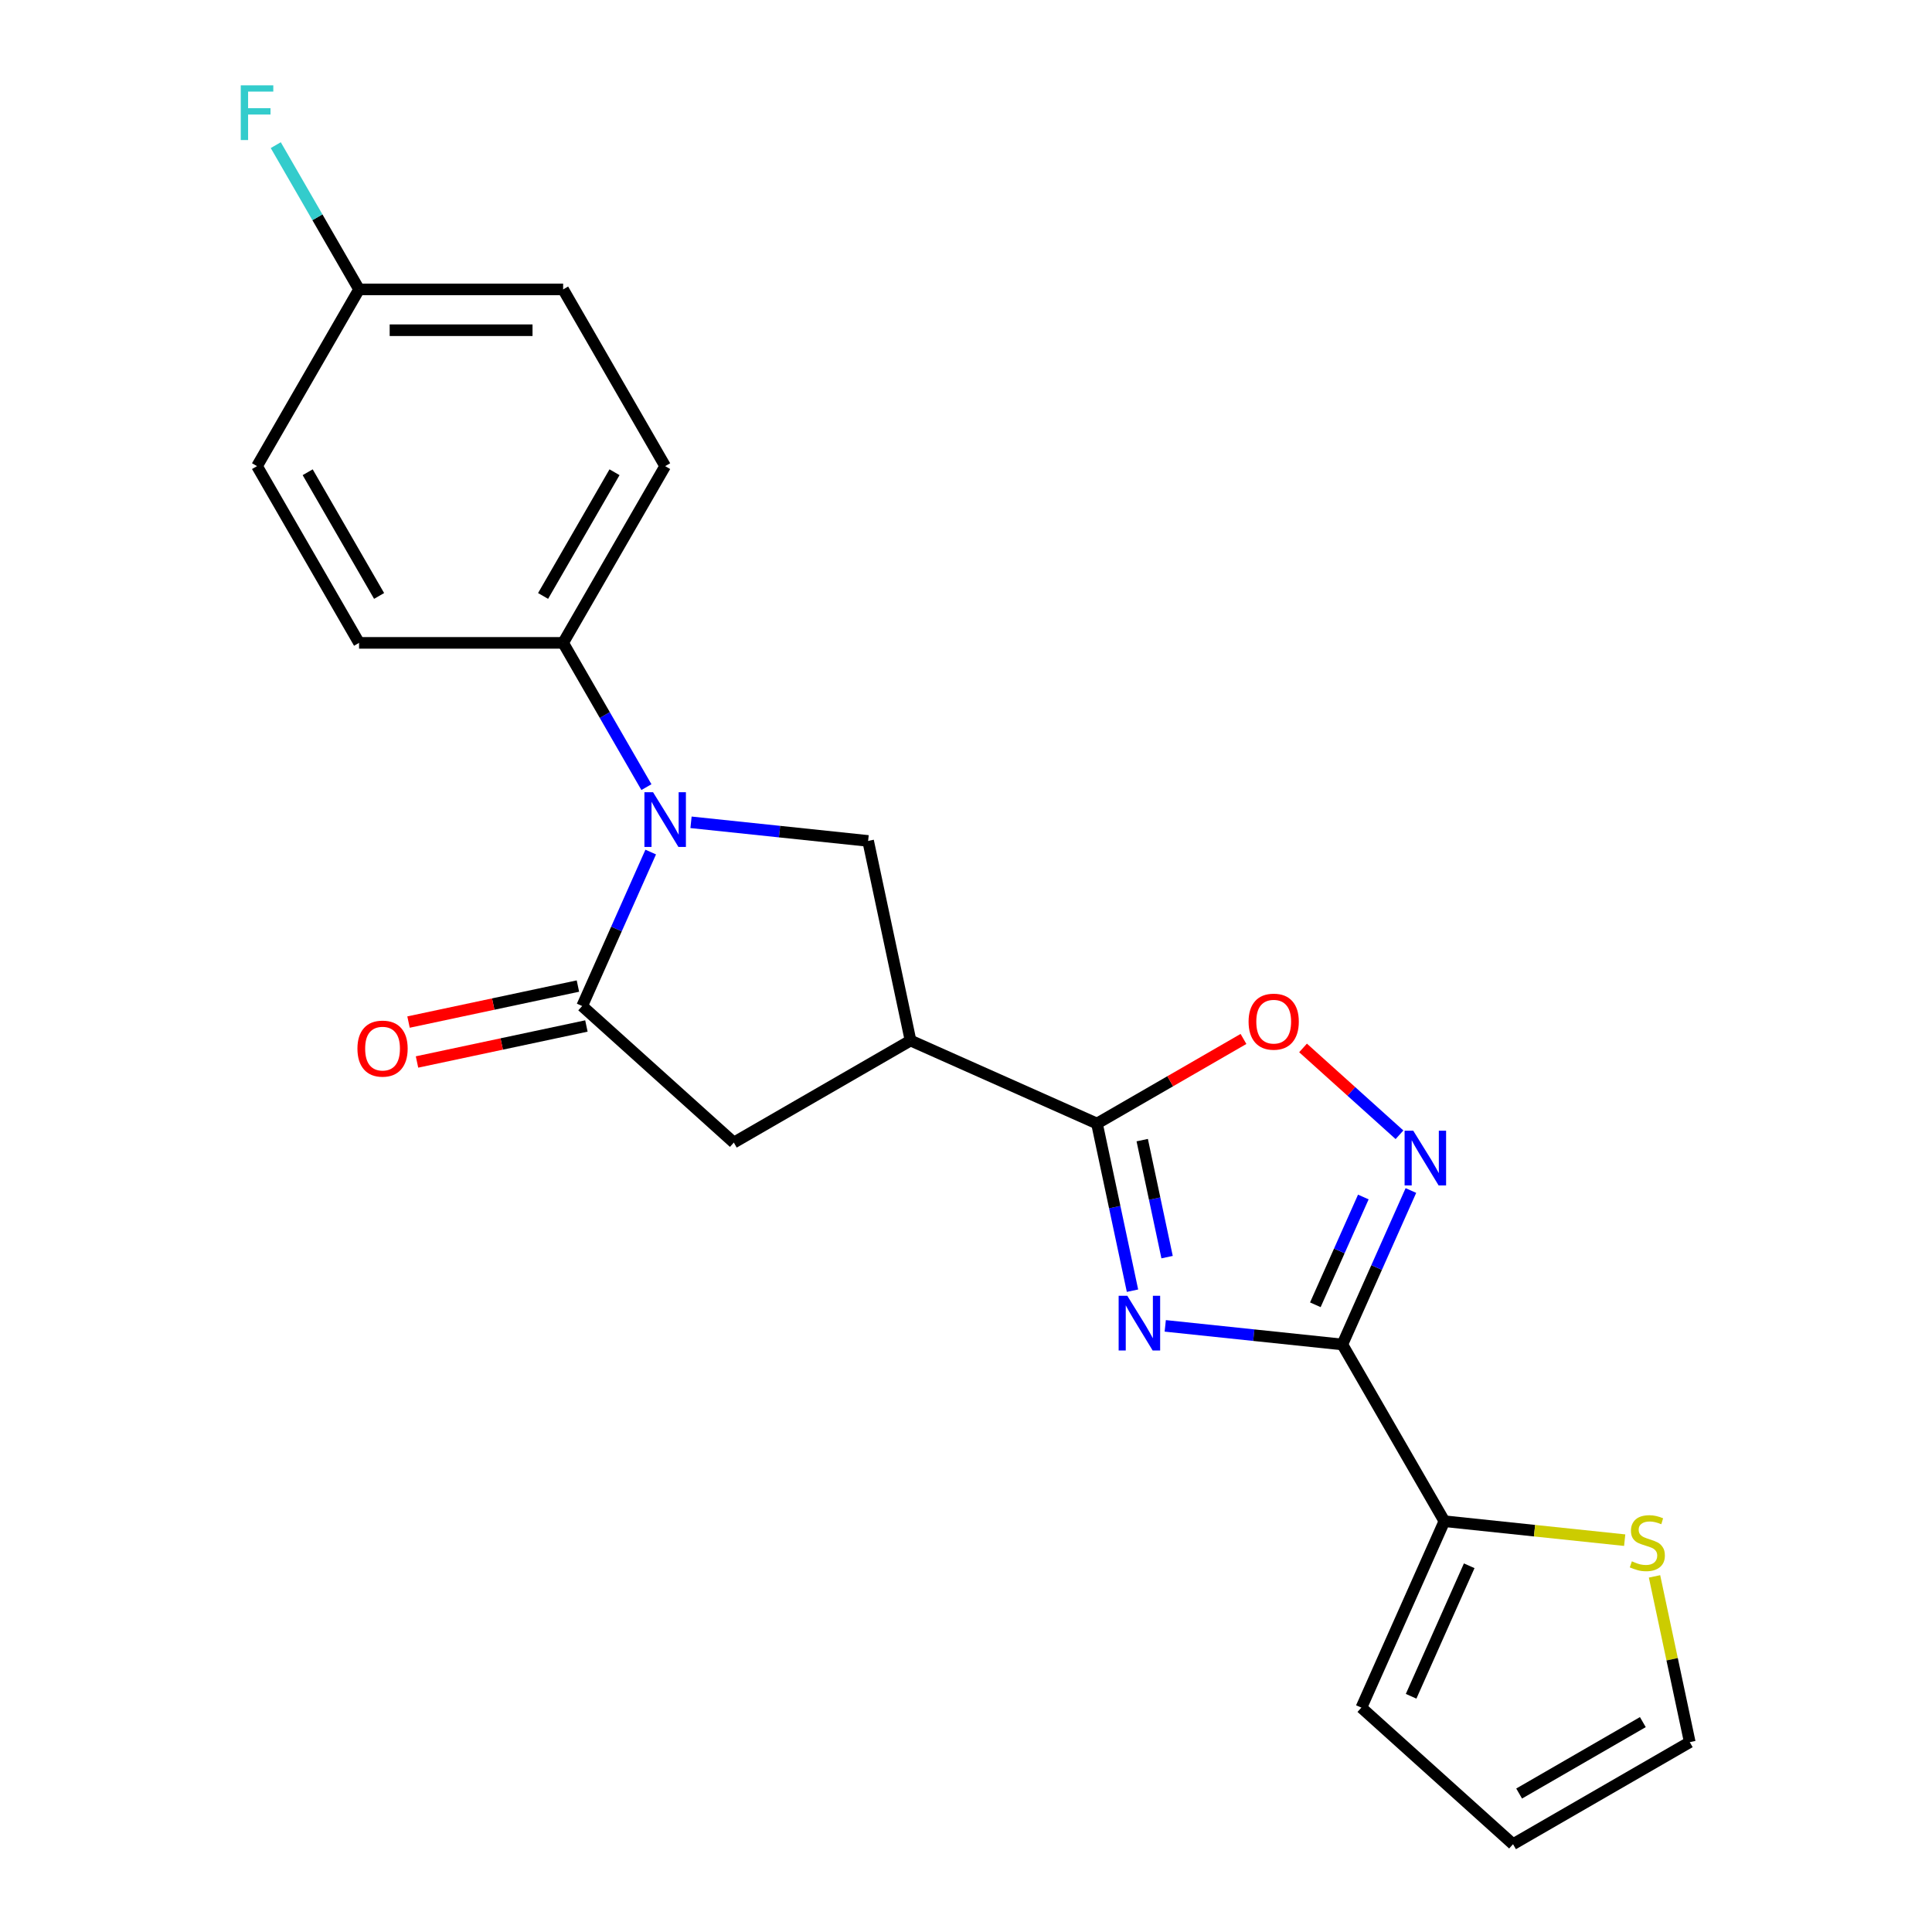 <?xml version='1.0' encoding='iso-8859-1'?>
<svg version='1.1' baseProfile='full'
              xmlns='http://www.w3.org/2000/svg'
                      xmlns:rdkit='http://www.rdkit.org/xml'
                      xmlns:xlink='http://www.w3.org/1999/xlink'
                  xml:space='preserve'
width='1000px' height='1000px' viewBox='0 0 1000 1000'>
<!-- END OF HEADER -->
<rect style='opacity:1.0;fill:#FFFFFF;stroke:none' width='1000' height='1000' x='0' y='0'> </rect>
<path class='bond-0' d='M 603.13,686.266 L 648.963,691.083' style='fill:none;fill-rule:evenodd;stroke:#0000FF;stroke-width:6px;stroke-linecap:butt;stroke-linejoin:miter;stroke-opacity:1' />
<path class='bond-0' d='M 648.963,691.083 L 694.796,695.9' style='fill:none;fill-rule:evenodd;stroke:#000000;stroke-width:6px;stroke-linecap:butt;stroke-linejoin:miter;stroke-opacity:1' />
<path class='bond-2' d='M 586.178,668.059 L 576.983,624.8' style='fill:none;fill-rule:evenodd;stroke:#0000FF;stroke-width:6px;stroke-linecap:butt;stroke-linejoin:miter;stroke-opacity:1' />
<path class='bond-2' d='M 576.983,624.8 L 567.789,581.542' style='fill:none;fill-rule:evenodd;stroke:#000000;stroke-width:6px;stroke-linecap:butt;stroke-linejoin:miter;stroke-opacity:1' />
<path class='bond-2' d='M 604.083,650.689 L 597.647,620.408' style='fill:none;fill-rule:evenodd;stroke:#0000FF;stroke-width:6px;stroke-linecap:butt;stroke-linejoin:miter;stroke-opacity:1' />
<path class='bond-2' d='M 597.647,620.408 L 591.211,590.127' style='fill:none;fill-rule:evenodd;stroke:#000000;stroke-width:6px;stroke-linecap:butt;stroke-linejoin:miter;stroke-opacity:1' />
<path class='bond-4' d='M 694.796,695.9 L 712.537,656.054' style='fill:none;fill-rule:evenodd;stroke:#000000;stroke-width:6px;stroke-linecap:butt;stroke-linejoin:miter;stroke-opacity:1' />
<path class='bond-4' d='M 712.537,656.054 L 730.278,616.207' style='fill:none;fill-rule:evenodd;stroke:#0000FF;stroke-width:6px;stroke-linecap:butt;stroke-linejoin:miter;stroke-opacity:1' />
<path class='bond-4' d='M 680.82,675.354 L 693.238,647.461' style='fill:none;fill-rule:evenodd;stroke:#000000;stroke-width:6px;stroke-linecap:butt;stroke-linejoin:miter;stroke-opacity:1' />
<path class='bond-4' d='M 693.238,647.461 L 705.657,619.569' style='fill:none;fill-rule:evenodd;stroke:#0000FF;stroke-width:6px;stroke-linecap:butt;stroke-linejoin:miter;stroke-opacity:1' />
<path class='bond-8' d='M 694.796,695.9 L 747.609,787.375' style='fill:none;fill-rule:evenodd;stroke:#000000;stroke-width:6px;stroke-linecap:butt;stroke-linejoin:miter;stroke-opacity:1' />
<path class='bond-1' d='M 357.668,425.628 L 403.501,430.446' style='fill:none;fill-rule:evenodd;stroke:#0000FF;stroke-width:6px;stroke-linecap:butt;stroke-linejoin:miter;stroke-opacity:1' />
<path class='bond-1' d='M 403.501,430.446 L 449.334,435.263' style='fill:none;fill-rule:evenodd;stroke:#000000;stroke-width:6px;stroke-linecap:butt;stroke-linejoin:miter;stroke-opacity:1' />
<path class='bond-10' d='M 334.588,407.421 L 313.031,370.085' style='fill:none;fill-rule:evenodd;stroke:#0000FF;stroke-width:6px;stroke-linecap:butt;stroke-linejoin:miter;stroke-opacity:1' />
<path class='bond-10' d='M 313.031,370.085 L 291.475,332.748' style='fill:none;fill-rule:evenodd;stroke:#000000;stroke-width:6px;stroke-linecap:butt;stroke-linejoin:miter;stroke-opacity:1' />
<path class='bond-23' d='M 336.807,441.023 L 319.066,480.869' style='fill:none;fill-rule:evenodd;stroke:#0000FF;stroke-width:6px;stroke-linecap:butt;stroke-linejoin:miter;stroke-opacity:1' />
<path class='bond-23' d='M 319.066,480.869 L 301.326,520.716' style='fill:none;fill-rule:evenodd;stroke:#000000;stroke-width:6px;stroke-linecap:butt;stroke-linejoin:miter;stroke-opacity:1' />
<path class='bond-5' d='M 567.789,581.542 L 471.295,538.58' style='fill:none;fill-rule:evenodd;stroke:#000000;stroke-width:6px;stroke-linecap:butt;stroke-linejoin:miter;stroke-opacity:1' />
<path class='bond-7' d='M 567.789,581.542 L 605.706,559.651' style='fill:none;fill-rule:evenodd;stroke:#000000;stroke-width:6px;stroke-linecap:butt;stroke-linejoin:miter;stroke-opacity:1' />
<path class='bond-7' d='M 605.706,559.651 L 643.622,537.759' style='fill:none;fill-rule:evenodd;stroke:#FF0000;stroke-width:6px;stroke-linecap:butt;stroke-linejoin:miter;stroke-opacity:1' />
<path class='bond-3' d='M 301.326,520.716 L 379.821,591.393' style='fill:none;fill-rule:evenodd;stroke:#000000;stroke-width:6px;stroke-linecap:butt;stroke-linejoin:miter;stroke-opacity:1' />
<path class='bond-12' d='M 299.13,510.384 L 255.291,519.702' style='fill:none;fill-rule:evenodd;stroke:#000000;stroke-width:6px;stroke-linecap:butt;stroke-linejoin:miter;stroke-opacity:1' />
<path class='bond-12' d='M 255.291,519.702 L 211.453,529.02' style='fill:none;fill-rule:evenodd;stroke:#FF0000;stroke-width:6px;stroke-linecap:butt;stroke-linejoin:miter;stroke-opacity:1' />
<path class='bond-12' d='M 303.522,531.048 L 259.683,540.366' style='fill:none;fill-rule:evenodd;stroke:#000000;stroke-width:6px;stroke-linecap:butt;stroke-linejoin:miter;stroke-opacity:1' />
<path class='bond-12' d='M 259.683,540.366 L 215.845,549.684' style='fill:none;fill-rule:evenodd;stroke:#FF0000;stroke-width:6px;stroke-linecap:butt;stroke-linejoin:miter;stroke-opacity:1' />
<path class='bond-22' d='M 724.377,587.359 L 699.415,564.883' style='fill:none;fill-rule:evenodd;stroke:#0000FF;stroke-width:6px;stroke-linecap:butt;stroke-linejoin:miter;stroke-opacity:1' />
<path class='bond-22' d='M 699.415,564.883 L 674.453,542.407' style='fill:none;fill-rule:evenodd;stroke:#FF0000;stroke-width:6px;stroke-linecap:butt;stroke-linejoin:miter;stroke-opacity:1' />
<path class='bond-6' d='M 471.295,538.58 L 449.334,435.263' style='fill:none;fill-rule:evenodd;stroke:#000000;stroke-width:6px;stroke-linecap:butt;stroke-linejoin:miter;stroke-opacity:1' />
<path class='bond-9' d='M 471.295,538.58 L 379.821,591.393' style='fill:none;fill-rule:evenodd;stroke:#000000;stroke-width:6px;stroke-linecap:butt;stroke-linejoin:miter;stroke-opacity:1' />
<path class='bond-11' d='M 747.609,787.375 L 794.272,792.279' style='fill:none;fill-rule:evenodd;stroke:#000000;stroke-width:6px;stroke-linecap:butt;stroke-linejoin:miter;stroke-opacity:1' />
<path class='bond-11' d='M 794.272,792.279 L 840.935,797.184' style='fill:none;fill-rule:evenodd;stroke:#CCCC00;stroke-width:6px;stroke-linecap:butt;stroke-linejoin:miter;stroke-opacity:1' />
<path class='bond-13' d='M 747.609,787.375 L 704.647,883.868' style='fill:none;fill-rule:evenodd;stroke:#000000;stroke-width:6px;stroke-linecap:butt;stroke-linejoin:miter;stroke-opacity:1' />
<path class='bond-13' d='M 760.463,810.441 L 730.39,877.987' style='fill:none;fill-rule:evenodd;stroke:#000000;stroke-width:6px;stroke-linecap:butt;stroke-linejoin:miter;stroke-opacity:1' />
<path class='bond-16' d='M 291.475,332.748 L 344.287,241.273' style='fill:none;fill-rule:evenodd;stroke:#000000;stroke-width:6px;stroke-linecap:butt;stroke-linejoin:miter;stroke-opacity:1' />
<path class='bond-16' d='M 281.102,308.464 L 318.071,244.432' style='fill:none;fill-rule:evenodd;stroke:#000000;stroke-width:6px;stroke-linecap:butt;stroke-linejoin:miter;stroke-opacity:1' />
<path class='bond-17' d='M 291.475,332.748 L 185.849,332.748' style='fill:none;fill-rule:evenodd;stroke:#000000;stroke-width:6px;stroke-linecap:butt;stroke-linejoin:miter;stroke-opacity:1' />
<path class='bond-14' d='M 856.38,815.936 L 865.498,858.834' style='fill:none;fill-rule:evenodd;stroke:#CCCC00;stroke-width:6px;stroke-linecap:butt;stroke-linejoin:miter;stroke-opacity:1' />
<path class='bond-14' d='M 865.498,858.834 L 874.617,901.733' style='fill:none;fill-rule:evenodd;stroke:#000000;stroke-width:6px;stroke-linecap:butt;stroke-linejoin:miter;stroke-opacity:1' />
<path class='bond-15' d='M 704.647,883.868 L 783.142,954.545' style='fill:none;fill-rule:evenodd;stroke:#000000;stroke-width:6px;stroke-linecap:butt;stroke-linejoin:miter;stroke-opacity:1' />
<path class='bond-24' d='M 874.617,901.733 L 783.142,954.545' style='fill:none;fill-rule:evenodd;stroke:#000000;stroke-width:6px;stroke-linecap:butt;stroke-linejoin:miter;stroke-opacity:1' />
<path class='bond-24' d='M 850.333,891.36 L 786.301,928.329' style='fill:none;fill-rule:evenodd;stroke:#000000;stroke-width:6px;stroke-linecap:butt;stroke-linejoin:miter;stroke-opacity:1' />
<path class='bond-19' d='M 344.287,241.273 L 291.475,149.799' style='fill:none;fill-rule:evenodd;stroke:#000000;stroke-width:6px;stroke-linecap:butt;stroke-linejoin:miter;stroke-opacity:1' />
<path class='bond-20' d='M 185.849,332.748 L 133.036,241.273' style='fill:none;fill-rule:evenodd;stroke:#000000;stroke-width:6px;stroke-linecap:butt;stroke-linejoin:miter;stroke-opacity:1' />
<path class='bond-20' d='M 196.222,308.464 L 159.253,244.432' style='fill:none;fill-rule:evenodd;stroke:#000000;stroke-width:6px;stroke-linecap:butt;stroke-linejoin:miter;stroke-opacity:1' />
<path class='bond-18' d='M 185.849,149.799 L 133.036,241.273' style='fill:none;fill-rule:evenodd;stroke:#000000;stroke-width:6px;stroke-linecap:butt;stroke-linejoin:miter;stroke-opacity:1' />
<path class='bond-21' d='M 185.849,149.799 L 164.293,112.462' style='fill:none;fill-rule:evenodd;stroke:#000000;stroke-width:6px;stroke-linecap:butt;stroke-linejoin:miter;stroke-opacity:1' />
<path class='bond-21' d='M 164.293,112.462 L 142.736,75.125' style='fill:none;fill-rule:evenodd;stroke:#33CCCC;stroke-width:6px;stroke-linecap:butt;stroke-linejoin:miter;stroke-opacity:1' />
<path class='bond-25' d='M 185.849,149.799 L 291.475,149.799' style='fill:none;fill-rule:evenodd;stroke:#000000;stroke-width:6px;stroke-linecap:butt;stroke-linejoin:miter;stroke-opacity:1' />
<path class='bond-25' d='M 201.693,170.924 L 275.631,170.924' style='fill:none;fill-rule:evenodd;stroke:#000000;stroke-width:6px;stroke-linecap:butt;stroke-linejoin:miter;stroke-opacity:1' />
<path  class='atom-0' d='M 583.489 670.699
L 592.769 685.699
Q 593.689 687.179, 595.169 689.859
Q 596.649 692.539, 596.729 692.699
L 596.729 670.699
L 600.489 670.699
L 600.489 699.019
L 596.609 699.019
L 586.649 682.619
Q 585.489 680.699, 584.249 678.499
Q 583.049 676.299, 582.689 675.619
L 582.689 699.019
L 579.009 699.019
L 579.009 670.699
L 583.489 670.699
' fill='#0000FF'/>
<path  class='atom-2' d='M 338.027 410.062
L 347.307 425.062
Q 348.227 426.542, 349.707 429.222
Q 351.187 431.902, 351.267 432.062
L 351.267 410.062
L 355.027 410.062
L 355.027 438.382
L 351.147 438.382
L 341.187 421.982
Q 340.027 420.062, 338.787 417.862
Q 337.587 415.662, 337.227 414.982
L 337.227 438.382
L 333.547 438.382
L 333.547 410.062
L 338.027 410.062
' fill='#0000FF'/>
<path  class='atom-5' d='M 731.498 585.247
L 740.778 600.247
Q 741.698 601.727, 743.178 604.407
Q 744.658 607.087, 744.738 607.247
L 744.738 585.247
L 748.498 585.247
L 748.498 613.567
L 744.618 613.567
L 734.658 597.167
Q 733.498 595.247, 732.258 593.047
Q 731.058 590.847, 730.698 590.167
L 730.698 613.567
L 727.018 613.567
L 727.018 585.247
L 731.498 585.247
' fill='#0000FF'/>
<path  class='atom-8' d='M 646.263 528.809
Q 646.263 522.009, 649.623 518.209
Q 652.983 514.409, 659.263 514.409
Q 665.543 514.409, 668.903 518.209
Q 672.263 522.009, 672.263 528.809
Q 672.263 535.689, 668.863 539.609
Q 665.463 543.489, 659.263 543.489
Q 653.023 543.489, 649.623 539.609
Q 646.263 535.729, 646.263 528.809
M 659.263 540.289
Q 663.583 540.289, 665.903 537.409
Q 668.263 534.489, 668.263 528.809
Q 668.263 523.249, 665.903 520.449
Q 663.583 517.609, 659.263 517.609
Q 654.943 517.609, 652.583 520.409
Q 650.263 523.209, 650.263 528.809
Q 650.263 534.529, 652.583 537.409
Q 654.943 540.289, 659.263 540.289
' fill='#FF0000'/>
<path  class='atom-12' d='M 844.656 808.135
Q 844.976 808.255, 846.296 808.815
Q 847.616 809.375, 849.056 809.735
Q 850.536 810.055, 851.976 810.055
Q 854.656 810.055, 856.216 808.775
Q 857.776 807.455, 857.776 805.175
Q 857.776 803.615, 856.976 802.655
Q 856.216 801.695, 855.016 801.175
Q 853.816 800.655, 851.816 800.055
Q 849.296 799.295, 847.776 798.575
Q 846.296 797.855, 845.216 796.335
Q 844.176 794.815, 844.176 792.255
Q 844.176 788.695, 846.576 786.495
Q 849.016 784.295, 853.816 784.295
Q 857.096 784.295, 860.816 785.855
L 859.896 788.935
Q 856.496 787.535, 853.936 787.535
Q 851.176 787.535, 849.656 788.695
Q 848.136 789.815, 848.176 791.775
Q 848.176 793.295, 848.936 794.215
Q 849.736 795.135, 850.856 795.655
Q 852.016 796.175, 853.936 796.775
Q 856.496 797.575, 858.016 798.375
Q 859.536 799.175, 860.616 800.815
Q 861.736 802.415, 861.736 805.175
Q 861.736 809.095, 859.096 811.215
Q 856.496 813.295, 852.136 813.295
Q 849.616 813.295, 847.696 812.735
Q 845.816 812.215, 843.576 811.295
L 844.656 808.135
' fill='#CCCC00'/>
<path  class='atom-13' d='M 185.008 542.757
Q 185.008 535.957, 188.368 532.157
Q 191.728 528.357, 198.008 528.357
Q 204.288 528.357, 207.648 532.157
Q 211.008 535.957, 211.008 542.757
Q 211.008 549.637, 207.608 553.557
Q 204.208 557.437, 198.008 557.437
Q 191.768 557.437, 188.368 553.557
Q 185.008 549.677, 185.008 542.757
M 198.008 554.237
Q 202.328 554.237, 204.648 551.357
Q 207.008 548.437, 207.008 542.757
Q 207.008 537.197, 204.648 534.397
Q 202.328 531.557, 198.008 531.557
Q 193.688 531.557, 191.328 534.357
Q 189.008 537.157, 189.008 542.757
Q 189.008 548.477, 191.328 551.357
Q 193.688 554.237, 198.008 554.237
' fill='#FF0000'/>
<path  class='atom-22' d='M 124.616 44.165
L 141.456 44.165
L 141.456 47.405
L 128.416 47.405
L 128.416 56.005
L 140.016 56.005
L 140.016 59.285
L 128.416 59.285
L 128.416 72.485
L 124.616 72.485
L 124.616 44.165
' fill='#33CCCC'/>
</svg>

